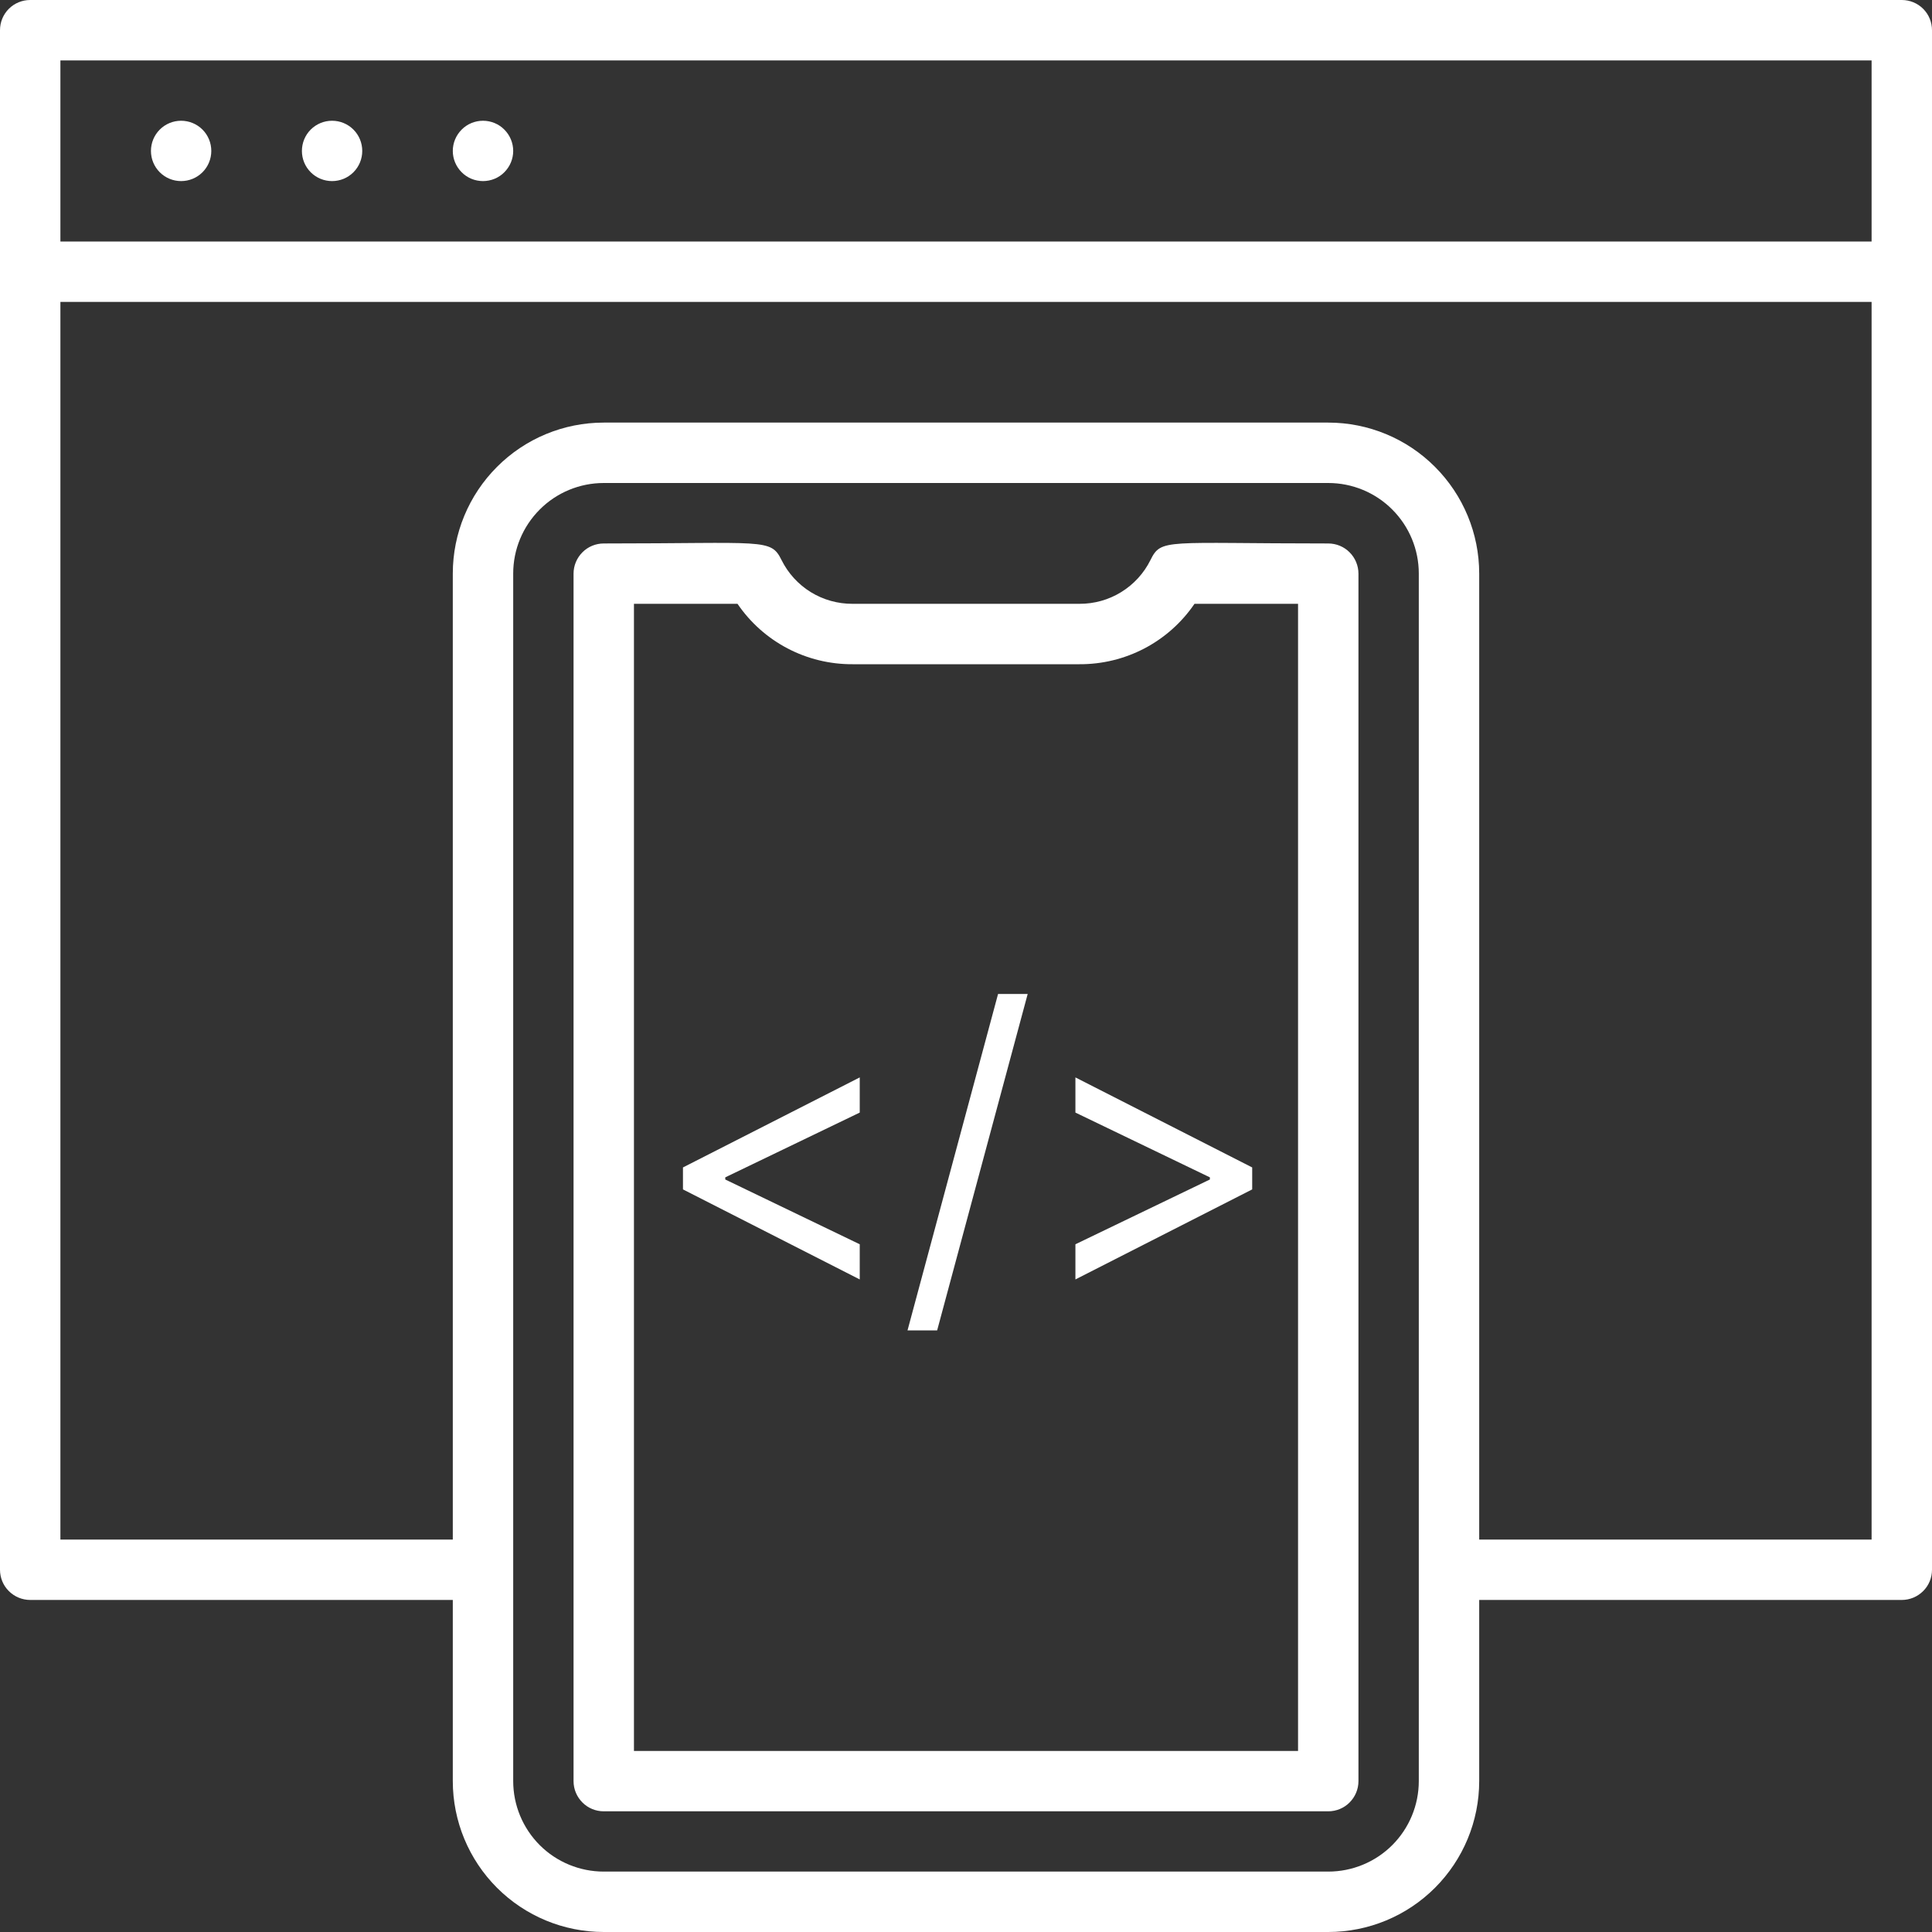 <svg width="30" height="30" viewBox="0 0 30 30" fill="none" xmlns="http://www.w3.org/2000/svg">
<rect x="0" y="0" width="30" height="30" fill="#333333" stroke="none"/>
<g clip-path="url(#clip0_2423_15809)">
<path d="M29.531 0H0.469C0.344 0 0.225 0.049 0.137 0.137C0.049 0.225 0 0.344 0 0.469L0 24.375C0 24.499 0.049 24.619 0.137 24.706C0.225 24.794 0.344 24.844 0.469 24.844H7.031V27.656C7.031 28.278 7.278 28.874 7.718 29.314C8.157 29.753 8.753 30 9.375 30H20.625C21.247 30 21.843 29.753 22.282 29.314C22.722 28.874 22.969 28.278 22.969 27.656V24.844H29.531C29.656 24.844 29.775 24.794 29.863 24.706C29.951 24.619 30 24.499 30 24.375V0.469C30 0.344 29.951 0.225 29.863 0.137C29.775 0.049 29.656 0 29.531 0ZM0.938 0.938H29.062V3.75H0.938V0.938ZM22.031 27.656C22.031 28.029 21.883 28.387 21.619 28.651C21.356 28.914 20.998 29.062 20.625 29.062H9.375C9.002 29.062 8.644 28.914 8.381 28.651C8.117 28.387 7.969 28.029 7.969 27.656V8.906C7.969 8.533 8.117 8.176 8.381 7.912C8.644 7.648 9.002 7.5 9.375 7.5H20.625C20.998 7.5 21.356 7.648 21.619 7.912C21.883 8.176 22.031 8.533 22.031 8.906V27.656ZM22.969 23.906V8.906C22.969 8.285 22.722 7.689 22.282 7.249C21.843 6.809 21.247 6.562 20.625 6.562H9.375C8.753 6.562 8.157 6.809 7.718 7.249C7.278 7.689 7.031 8.285 7.031 8.906V23.906H0.938V4.688H29.062V23.906H22.969Z" fill="white"/>
<path d="M2.812 1.875C2.688 1.875 2.569 1.924 2.481 2.012C2.393 2.1 2.344 2.219 2.344 2.344C2.344 2.468 2.393 2.587 2.481 2.675C2.569 2.763 2.688 2.812 2.812 2.812C2.937 2.812 3.056 2.763 3.144 2.675C3.232 2.587 3.281 2.468 3.281 2.344C3.281 2.219 3.232 2.1 3.144 2.012C3.056 1.924 2.937 1.875 2.812 1.875Z" fill="white"/>
<path d="M5.156 1.875C5.032 1.875 4.913 1.924 4.825 2.012C4.737 2.1 4.688 2.219 4.688 2.344C4.688 2.468 4.737 2.587 4.825 2.675C4.913 2.763 5.032 2.812 5.156 2.812C5.281 2.812 5.4 2.763 5.488 2.675C5.576 2.587 5.625 2.468 5.625 2.344C5.625 2.219 5.576 2.1 5.488 2.012C5.4 1.924 5.281 1.875 5.156 1.875Z" fill="white"/>
<path d="M7.5 1.875C7.376 1.875 7.256 1.924 7.169 2.012C7.081 2.1 7.031 2.219 7.031 2.344C7.031 2.468 7.081 2.587 7.169 2.675C7.256 2.763 7.376 2.812 7.5 2.812C7.624 2.812 7.744 2.763 7.831 2.675C7.919 2.587 7.969 2.468 7.969 2.344C7.969 2.219 7.919 2.1 7.831 2.012C7.744 1.924 7.624 1.875 7.5 1.875Z" fill="white"/>
<path d="M20.625 8.439C18.089 8.439 18.033 8.355 17.864 8.697C17.762 8.902 17.605 9.074 17.41 9.194C17.216 9.314 16.991 9.377 16.762 9.376H13.238C13.009 9.377 12.784 9.314 12.589 9.194C12.395 9.074 12.238 8.902 12.136 8.697C11.967 8.355 11.878 8.439 9.375 8.439C9.251 8.439 9.131 8.488 9.044 8.576C8.956 8.664 8.906 8.783 8.906 8.908V27.658C8.906 27.782 8.956 27.901 9.044 27.989C9.131 28.077 9.251 28.126 9.375 28.126H20.625C20.749 28.126 20.869 28.077 20.956 27.989C21.044 27.901 21.094 27.782 21.094 27.658V8.908C21.094 8.783 21.044 8.664 20.956 8.576C20.869 8.488 20.749 8.439 20.625 8.439ZM20.156 27.189H9.844V9.376H11.452C11.65 9.667 11.916 9.904 12.228 10.068C12.539 10.231 12.886 10.316 13.238 10.314H16.762C17.114 10.316 17.461 10.231 17.772 10.068C18.084 9.904 18.35 9.667 18.548 9.376H20.156V27.189Z" fill="white"/>
<path d="M19.444 18.469L16.699 19.867V19.321L18.804 18.307L18.787 18.341V18.256L18.804 18.29L16.699 17.276V16.73L19.444 18.128V18.469Z" fill="white"/>
<path d="M15.958 15.434L14.552 20.658H14.092L15.498 15.434H15.958Z" fill="white"/>
<path d="M10.605 18.469V18.128L13.35 16.73V17.276L11.245 18.29L11.262 18.256V18.341L11.245 18.307L13.35 19.321V19.867L10.605 18.469Z" fill="white"/>
</g>
<defs>
<clipPath id="clip0_2423_15809">
<rect width="30" height="30" fill="white"/>
</clipPath>
</defs>
</svg>
